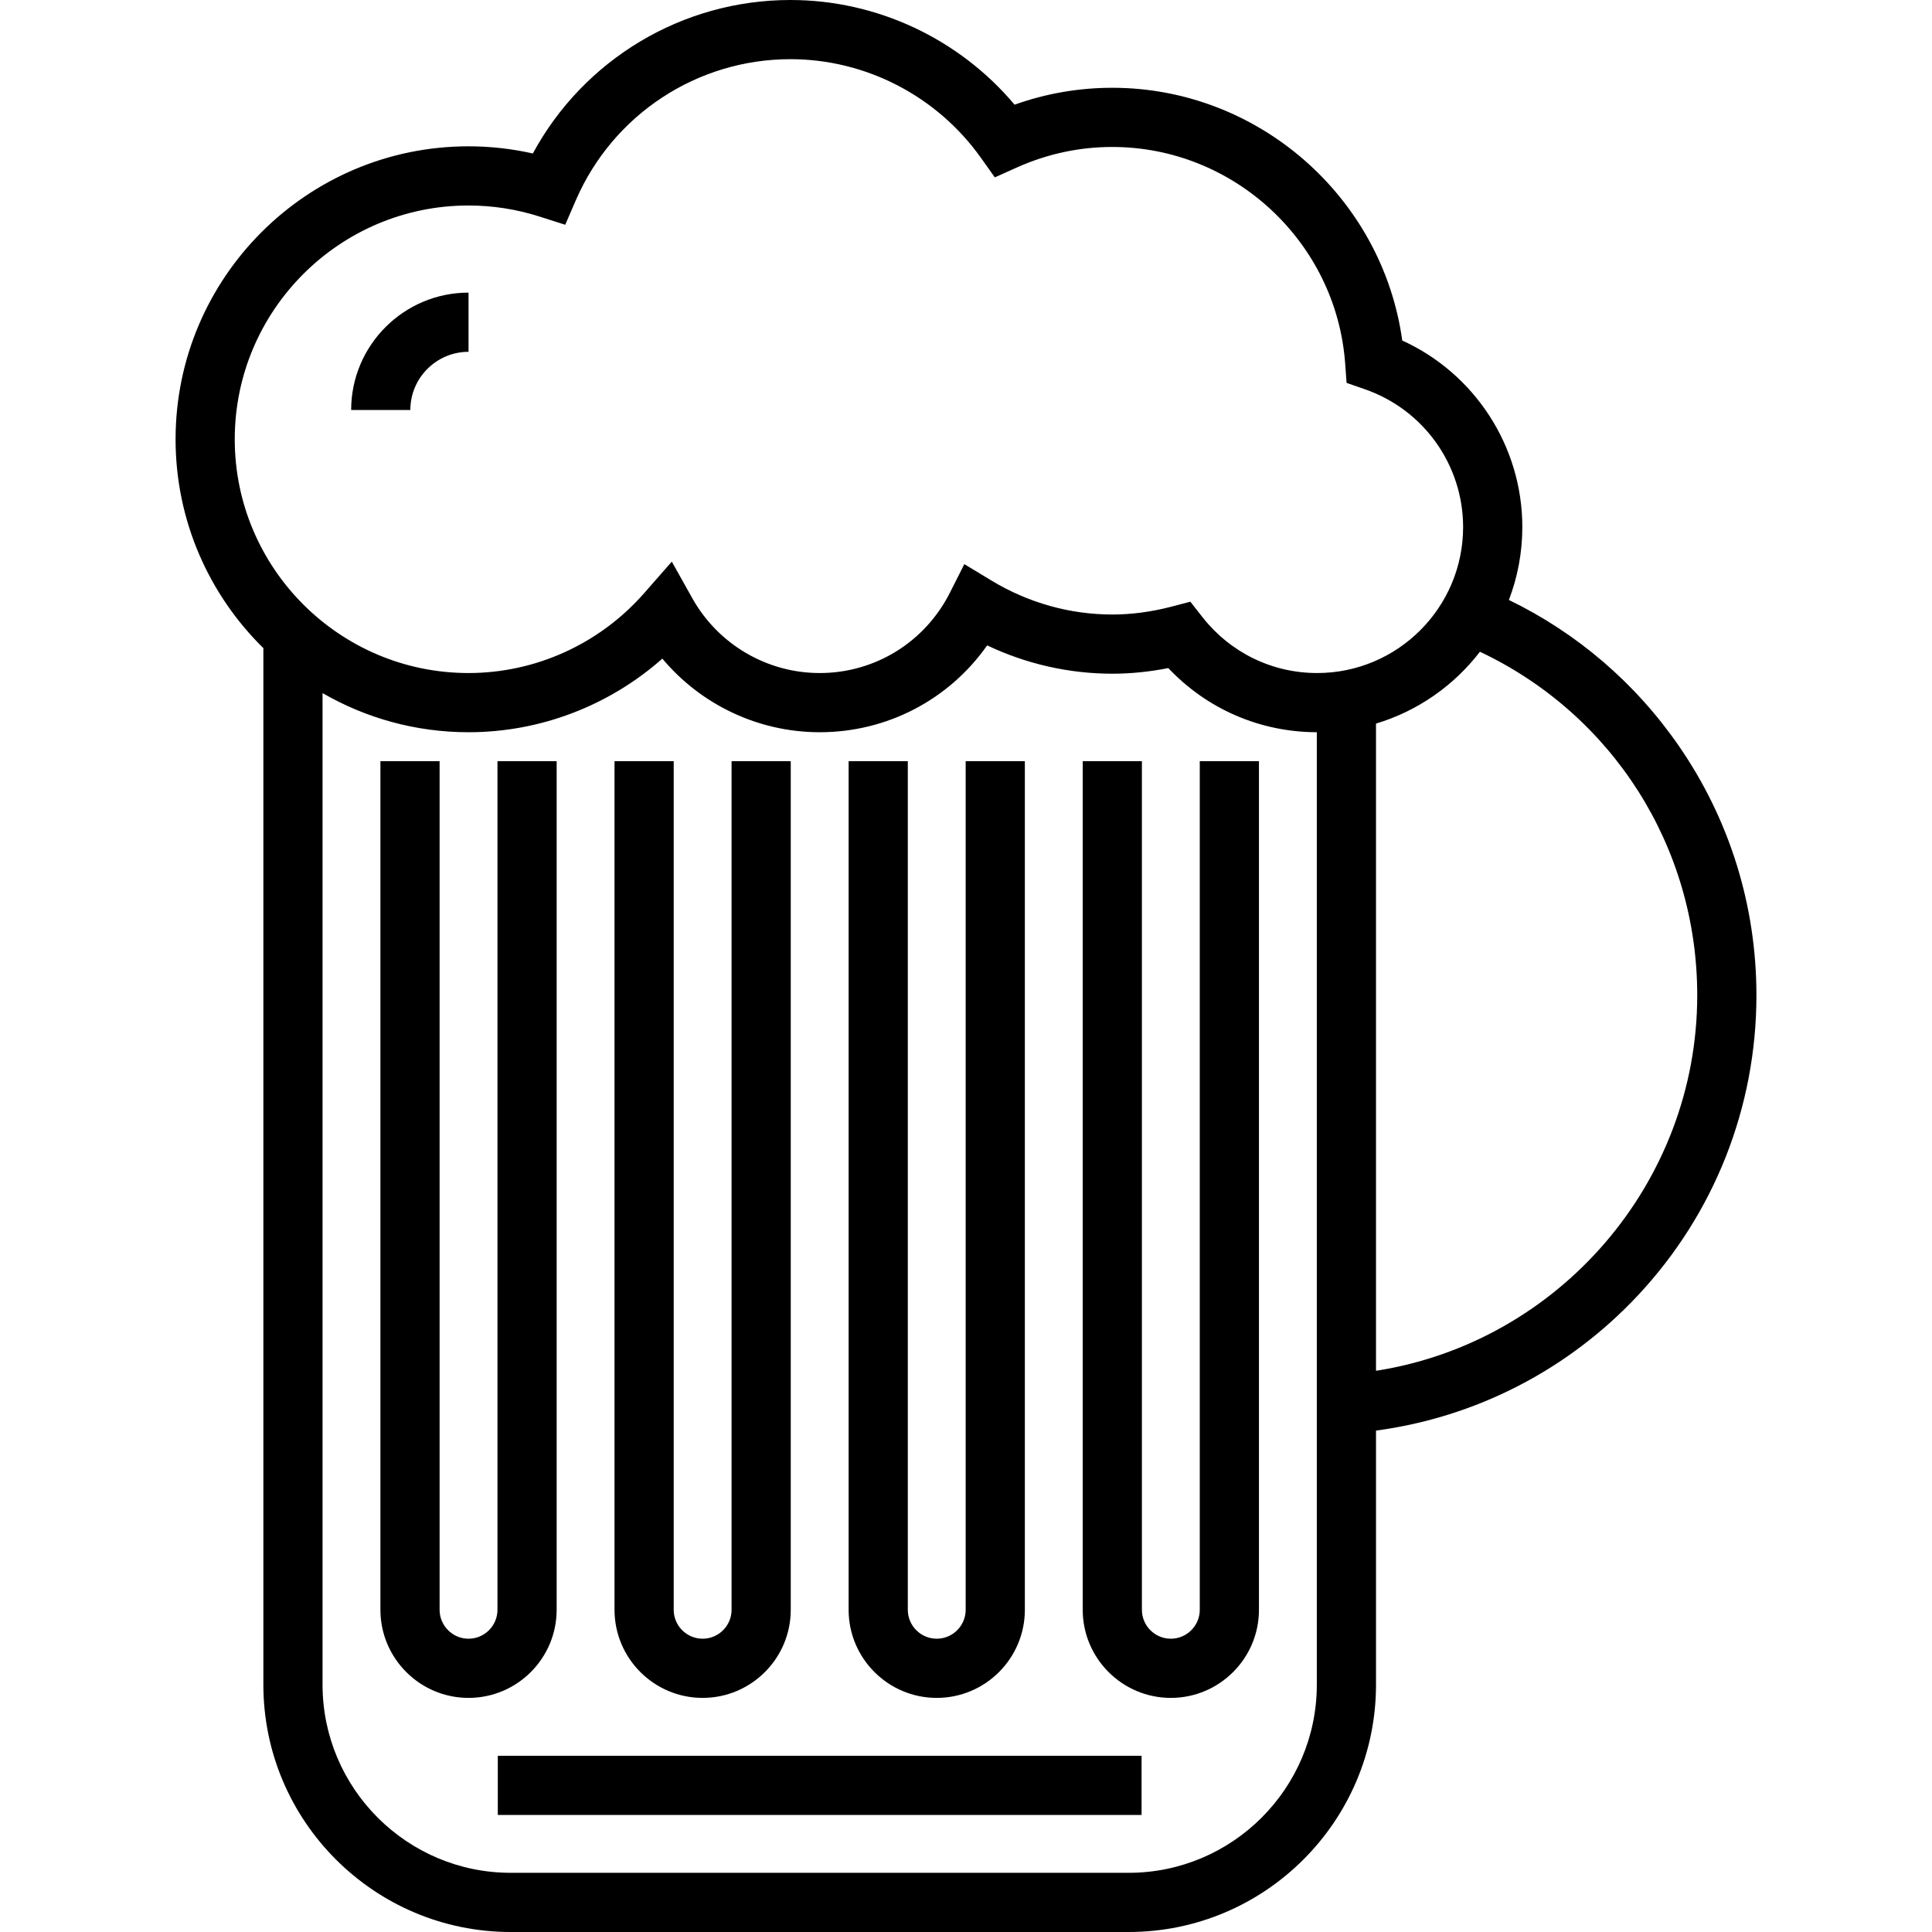<?xml version="1.0" encoding="iso-8859-1"?>
<!-- Uploaded to: SVG Repo, www.svgrepo.com, Generator: SVG Repo Mixer Tools -->
<svg fill="#000000" version="1.1" id="Layer_1" xmlns="http://www.w3.org/2000/svg" xmlns:xlink="http://www.w3.org/1999/xlink" 
	 viewBox="0 0 512.001 512.001" xml:space="preserve">
<g>
	<g>
		<g>
			<path d="M444.973,197.765c-11.523-16.718-27.006-29.997-45.098-38.771c2.291-6.007,3.558-12.516,3.558-19.318
				c0-21.4-12.597-40.673-31.822-49.436c-5.244-37.935-38.077-66.976-76.836-66.976c-8.876,0-17.563,1.504-25.902,4.478
				C254.178,10.269,232.403,0,209.471,0c-28.672,0-54.774,15.758-68.261,40.673c-5.594-1.261-11.302-1.898-17.043-1.898
				c-42.808,0-77.637,34.828-77.637,77.637c0,21.653,8.92,41.253,23.265,55.349v274.691c0,36.143,29.405,65.549,65.549,65.549
				h163.765c36.143,0,65.549-29.405,65.549-65.549v-67.329c26.525-3.553,50.953-16.111,69.419-35.845
				c20.246-21.635,31.395-49.877,31.395-79.522C465.47,240.04,458.382,217.221,444.973,197.765z M299.108,496.315H135.343
				c-27.494,0-49.864-22.368-49.864-49.863V183.68c11.399,6.582,24.605,10.369,38.686,10.369c18.996,0,37.241-7.014,51.364-19.508
				c10.23,12.223,25.461,19.508,41.695,19.508c17.903,0,34.283-8.649,44.384-23.016c10.372,4.928,21.696,7.506,33.165,7.506
				c4.875,0,9.848-0.501,14.838-1.492c10.235,10.843,24.314,16.976,39.359,17v252.404h0.001
				C348.971,473.945,326.602,496.315,299.108,496.315z M318.632,163.507l-3.176-4.049l-4.98,1.303
				c-5.31,1.39-10.593,2.093-15.703,2.093c-11.216,0-22.271-3.102-31.969-8.968l-7.244-4.383l-3.816,7.557
				c-6.635,13.14-19.862,21.303-34.52,21.303c-13.979,0-26.916-7.602-33.765-19.839l-5.423-9.687l-7.319,8.348
				c-11.799,13.459-28.768,21.178-46.553,21.178c-34.16,0-61.952-27.791-61.952-61.952c0-34.16,27.791-61.952,61.952-61.952
				c6.395,0,12.743,0.991,18.865,2.948l6.762,2.159l2.82-6.514c9.834-22.701,32.152-37.369,56.858-37.369
				c19.95,0,38.807,9.752,50.445,26.087l3.728,5.233l5.864-2.627c8.042-3.601,16.544-5.428,25.266-5.428
				c32.252,0,59.359,25.204,61.713,57.379l0.376,5.144l4.872,1.693c15.558,5.404,26.01,20.076,26.01,36.512
				c0.001,21.331-17.353,38.686-38.686,38.686C337.13,178.364,326.039,172.948,318.632,163.507z M364.657,363.272V191.758
				c11.072-3.322,20.665-10.083,27.541-19.039c35.178,16.626,57.587,51.704,57.587,91.036
				C449.785,313.55,413.023,355.725,364.657,363.272z"/>
			<path d="M147.519,426.608V201.716h-15.685v224.892c0,4.228-3.439,7.667-7.667,7.667c-4.228,0-7.667-3.439-7.667-7.667V201.716
				h-15.685v224.892c0,12.877,10.477,23.352,23.352,23.352C137.042,449.961,147.519,439.485,147.519,426.608z"/>
			<path d="M186.206,449.961c12.876,0,23.352-10.476,23.352-23.352V201.716h-15.685v224.892c0,4.228-3.439,7.667-7.667,7.667
				s-7.667-3.439-7.667-7.667V201.716h-15.685v224.892C162.854,439.485,173.33,449.961,186.206,449.961z"/>
			<path d="M248.246,449.961c12.875,0,23.352-10.476,23.352-23.352V201.716h-15.685v224.892c0,4.228-3.439,7.667-7.667,7.667
				c-4.228,0-7.667-3.439-7.667-7.667V201.716h-15.685v224.892C224.893,439.485,235.37,449.961,248.246,449.961z"/>
			<path d="M317.952,426.608c0,4.228-3.44,7.667-7.668,7.667c-4.228,0-7.667-3.439-7.667-7.667V201.716h-15.685v224.892
				c0,12.877,10.477,23.352,23.352,23.352c12.877,0,23.353-10.476,23.353-23.352V201.716h-15.685V426.608z"/>
			<path d="M93.06,108.657h15.685c0-8.503,6.918-15.423,15.422-15.423V77.549C107.013,77.549,93.06,91.504,93.06,108.657z"/>
			<rect x="131.924" y="465.299" width="170.604" height="15.685"/>
		</g>
	</g>
</g>
</svg>